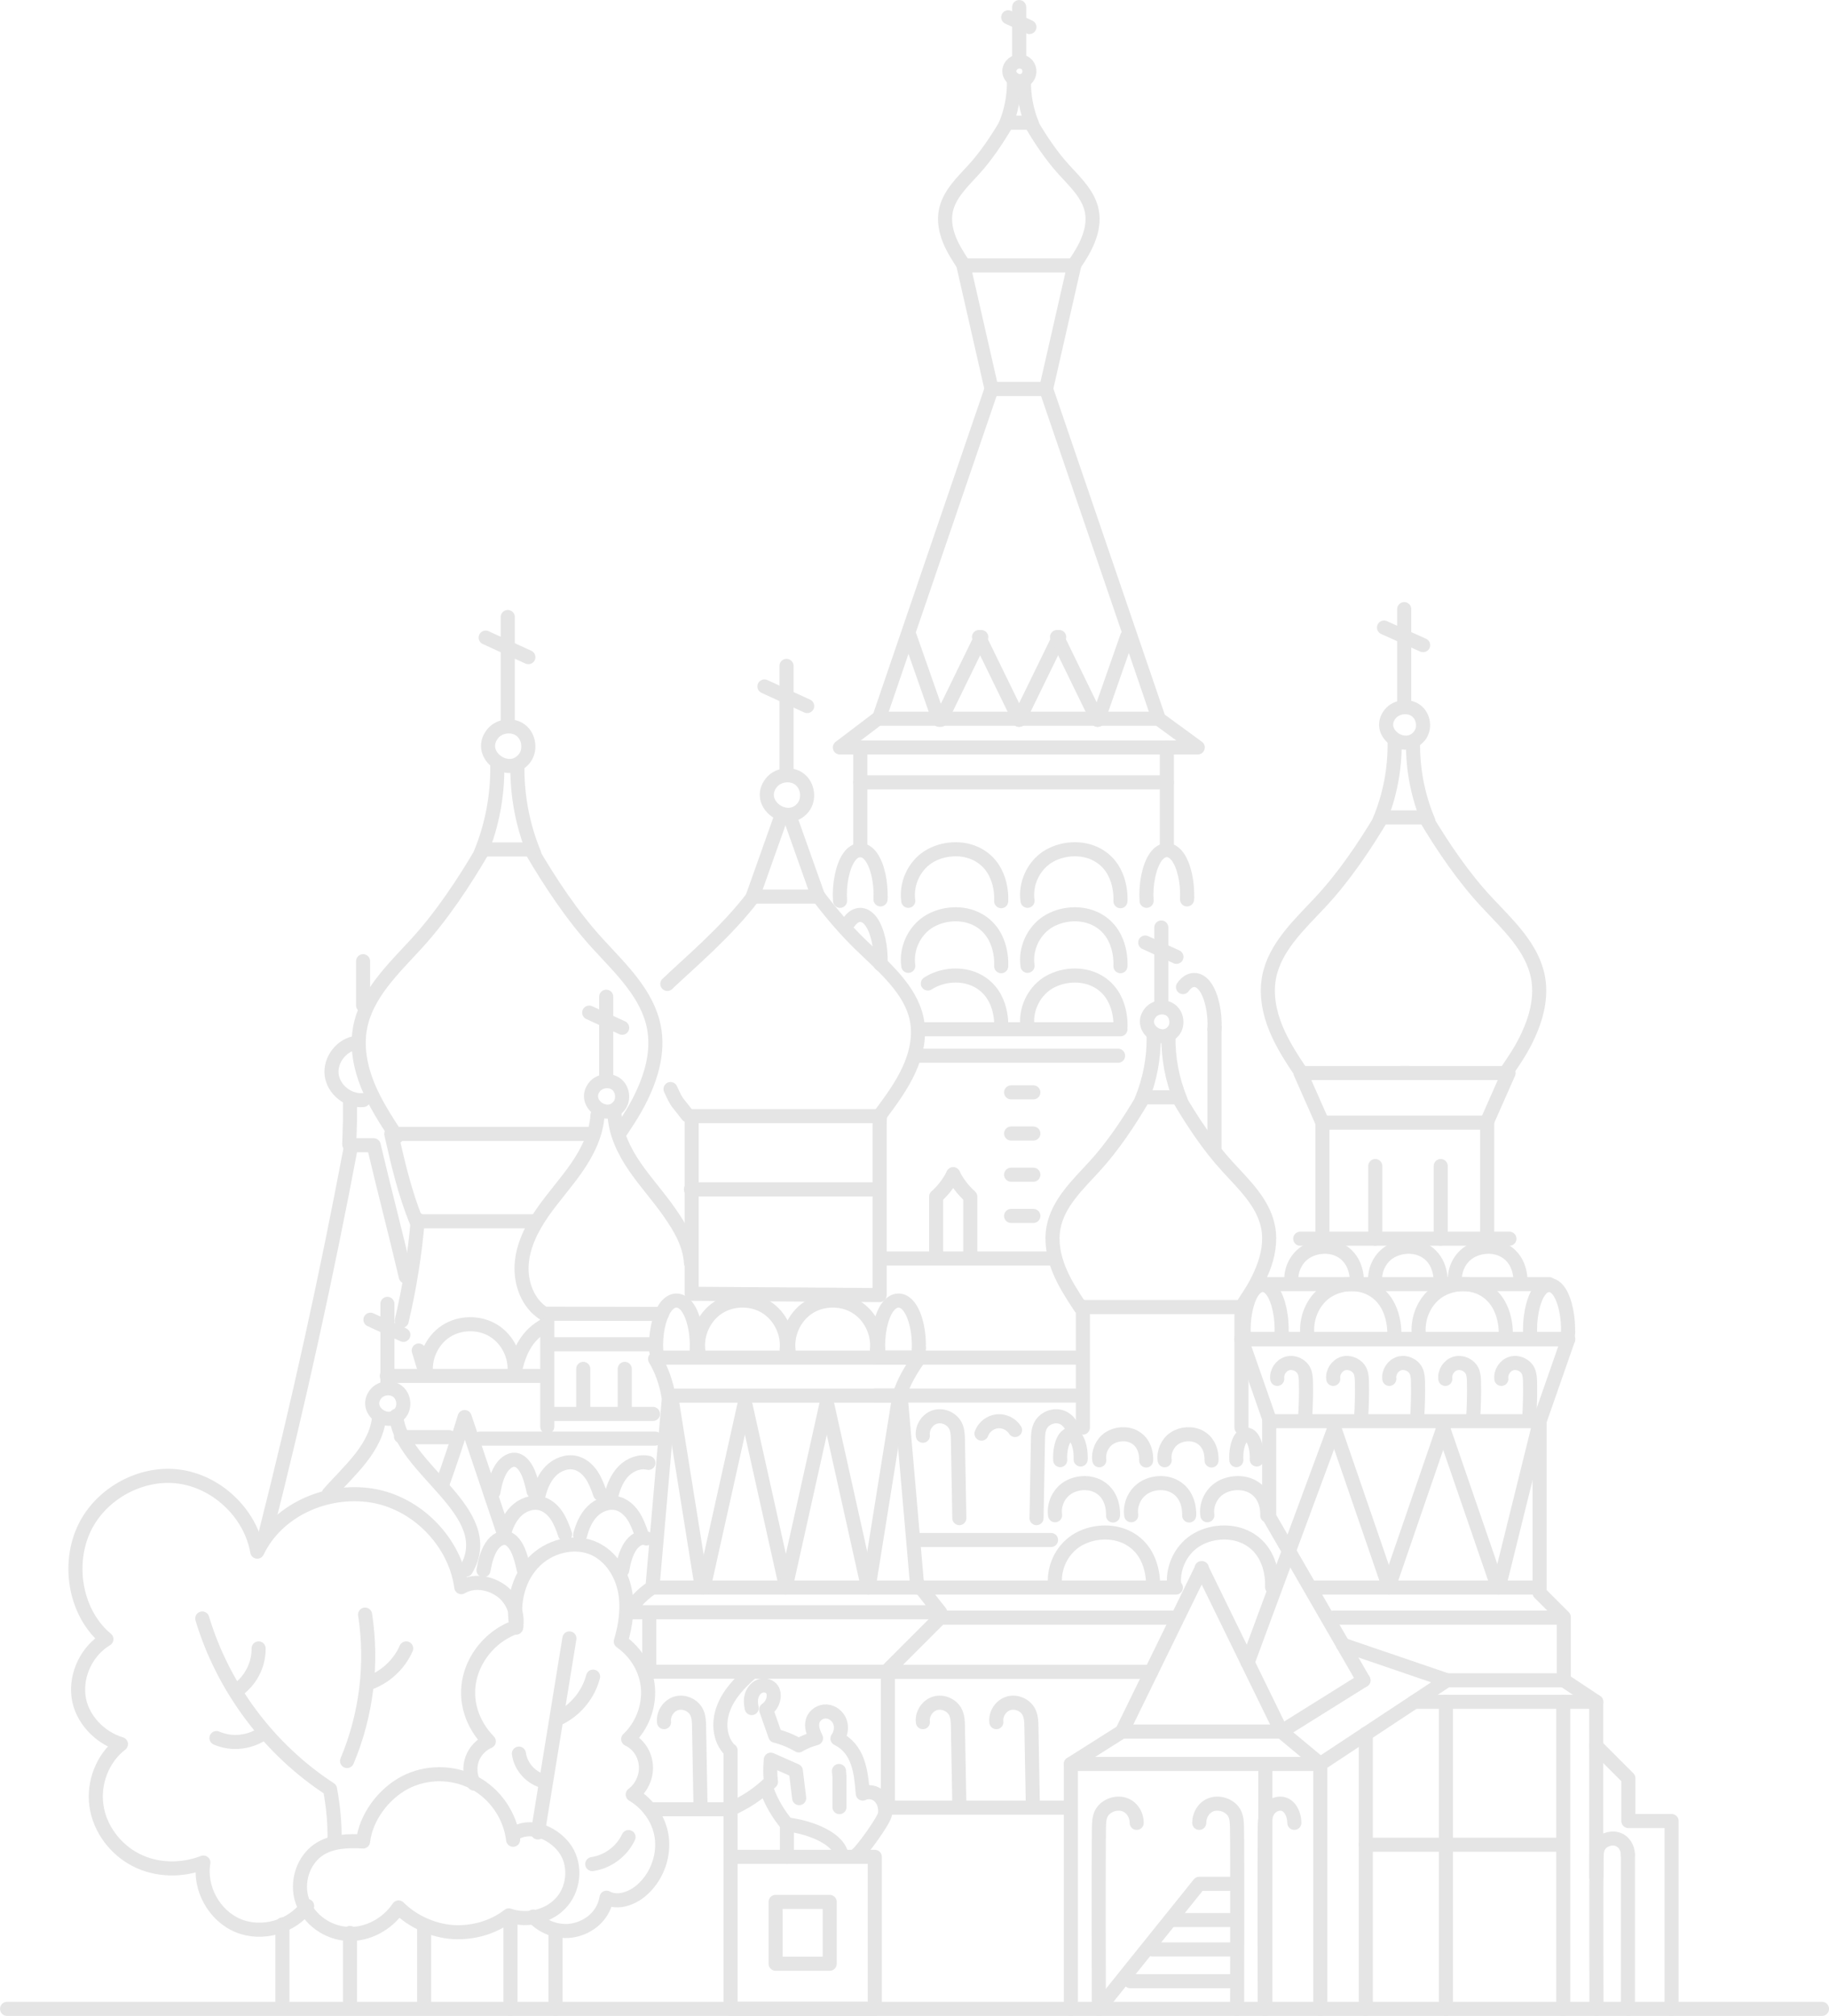 <?xml version="1.0" encoding="UTF-8"?> <svg xmlns="http://www.w3.org/2000/svg" id="Layer_2" viewBox="0 0 310.61 342.28"><defs><style>.cls-1{fill:none;stroke:#e5e5e5;stroke-linecap:round;stroke-linejoin:round;stroke-width:2.39px;}</style></defs><g id="OBJECTS"><line class="cls-1" x1="1.2" y1="341.08" x2="309.42" y2="341.08"></line><path class="cls-1" d="M67.69,323.86c-1.88,2.81-5.22,4.65-8.6,4.5s-6.64-2.4-7.75-5.59c-1.11-3.19.15-7.12,3.04-8.88,2.14-1.3,4.79-1.37,7.28-1.23.45-4.06,3.44-8.05,7.05-9.97,3.6-1.92,8.16-1.93,11.77-.03,3.62,1.9,6.19,5.65,6.66,9.71,0-.31.02-.61.02-.92,2.72-1.91,6.53-.42,8.59,2.19s1.87,6.66-.27,9.21c-2.14,2.55-5.93,3.46-9.07,2.36-2.64,2.07-6.14,3.04-9.49,2.83-3.35-.21-6.87-1.8-9.23-4.18Z"></path><path class="cls-1" d="M62,274.14c1.3,8.36.22,17.07-3.06,24.86"></path><path class="cls-1" d="M34.35,274.8c3.54,11.8,11.37,22.25,21.7,28.97.53,2.89.83,5.86.76,8.79"></path><path class="cls-1" d="M62.33,285.87c2.93-.93,5.42-3.17,6.65-5.99"></path><path class="cls-1" d="M40.03,287.13c2.41-1.54,3.94-4.38,3.89-7.25"></path><path class="cls-1" d="M44.87,294.16c-2.28,1.72-5.5,2.09-8.11.94"></path><path class="cls-1" d="M52.16,323.6c-2.55,3.57-7.69,5.04-11.74,3.34-4.05-1.69-6.63-6.37-5.88-10.7-3.68,1.42-7.94,1.36-11.45-.44-3.51-1.8-6.15-5.29-6.71-9.19-.57-3.9,1.03-8.09,4.16-10.48-3.65-1.09-6.74-4.35-7.21-8.12-.47-3.78,1.47-7.75,4.74-9.7-5.12-4.24-6.61-12.18-3.99-18.3,2.61-6.11,9.49-10.1,16.09-9.33,6.6.77,12.38,6.23,13.52,12.77,3.36-7.02,11.69-10.73,19.39-9.53,7.69,1.2,14.21,7.85,15.26,15.56,2.07-1.22,4.74-.81,6.71.57,1.97,1.38,3.02,3.95,2.58,6.31"></path><path class="cls-1" d="M80.49,302.83c-.67-1.26-.79-2.8-.32-4.14.47-1.34,1.53-2.47,2.84-3.03-2.83-2.92-4.16-6.87-3.21-10.82s4.03-7.33,7.89-8.63c-.65-3.85.14-7.89,2.76-10.78,2.62-2.89,7.14-4.12,10.64-2.41,2.65,1.3,4.41,4.04,5.01,6.94.6,2.89.17,5.91-.67,8.75,2.61,1.84,4.38,4.75,4.61,7.94.23,3.19-1.04,6.45-3.36,8.64,1.73.83,2.82,2.47,3,4.37.18,1.91-.69,3.88-2.23,5.03,2.75,1.65,4.71,4.5,4.98,7.7.27,3.2-1.08,6.5-3.52,8.59-1.63,1.39-4.03,2.24-5.91,1.23-.44,2.68-2.41,4.65-5.03,5.39-2.61.75-5.62-.14-7.41-2.19"></path><path class="cls-1" d="M96.7,278.18l-5.36,32.95"></path><path class="cls-1" d="M47.96,326.75v13.85"></path><path class="cls-1" d="M59.43,328.19v12.26"></path><path class="cls-1" d="M72.03,327.07v13.85"></path><line class="cls-1" x1="86.69" y1="325.79" x2="86.69" y2="341.08"></line><line class="cls-1" x1="94.34" y1="328.19" x2="94.34" y2="341.08"></line><path class="cls-1" d="M100.72,284.67c-.78,3.02-2.93,5.66-5.73,7.03"></path><path class="cls-1" d="M88.12,297.74c.31,2.3,2.19,4.31,4.48,4.76"></path><path class="cls-1" d="M100.58,316.5c2.64-.38,5.04-2.17,6.16-4.59"></path><path class="cls-1" d="M45.09,260.4c5.52-21.77,10.36-43.72,14.52-65.79.11,0,.2-.16.31-.16h3.54c1.76,7.48,3.7,14.82,5.45,22.3"></path><path class="cls-1" d="M100.56,192.53h-34.11c1.16,5.1,2.27,9.94,4.24,14.79.11,0,.44.04.54.04h19.74"></path><path class="cls-1" d="M59.31,194.29c.05-1.28.07-2.55.12-3.83v-3.99"></path><path class="cls-1" d="M61.66,163.2v7.49"></path><path class="cls-1" d="M61.68,186.78c-2.53.25-5.07-1.8-5.36-4.32-.29-2.53,1.72-5.1,4.25-5.42"></path><path class="cls-1" d="M89.05,128.79c1.11-1.4.82-3.7-.6-4.79-1.42-1.09-3.69-.81-4.8.6-2.8,3.54,2.75,7.55,5.4,4.19Z"></path><path class="cls-1" d="M67.37,192.97c-1.83-2.78-3.66-5.6-4.92-8.68-1.25-3.09-1.91-6.5-1.3-9.78,1.06-5.69,5.6-9.96,9.51-14.22,4.31-4.69,8.2-10.55,11.4-16.06h.32"></path><path class="cls-1" d="M86.23,104.76v18.33"></path><path class="cls-1" d="M81.62,144.88c1.93-4.69,2.9-9.77,2.83-14.84"></path><path class="cls-1" d="M90.7,144.88c-1.93-4.69-2.9-9.77-2.83-14.84"></path><path class="cls-1" d="M105.48,192.01c1.83-2.78,3.03-4.63,4.29-7.72,1.25-3.09,1.91-6.5,1.3-9.78-1.06-5.69-5.6-9.96-9.51-14.22-4.31-4.69-8.2-10.55-11.4-16.06h-.32"></path><path class="cls-1" d="M113.33,167.06c3.23-3.12,10.07-8.82,14.58-14.83"></path><path class="cls-1" d="M116.73,189.33c-1.83-2.46-1.6-1.68-2.86-4.42"></path><path class="cls-1" d="M149.45,189.33c1.83-2.46,3.67-4.95,4.92-7.69,1.25-2.73,1.91-5.75,1.3-8.65-1.06-5.03-5.6-8.81-9.51-12.59-2.68-2.59-5.2-5.57-7.5-8.63"></path><line class="cls-1" x1="89.83" y1="144.23" x2="82.39" y2="144.23"></line><line class="cls-1" x1="89.73" y1="111.58" x2="82.48" y2="108.26"></line><path class="cls-1" d="M174.48,13.15c.55-.7.41-1.84-.3-2.38-.7-.54-1.84-.4-2.39.3-1.39,1.76,1.37,3.75,2.69,2.08Z"></path><path class="cls-1" d="M163.7,45.07c-.91-1.38-1.82-2.78-2.45-4.32-.62-1.54-.95-3.23-.64-4.86.53-2.83,2.79-4.95,4.73-7.07,2.14-2.34,4.08-5.25,5.67-7.99h.16"></path><path class="cls-1" d="M173.08,1.2v9.12"></path><path class="cls-1" d="M170.79,21.15c.96-2.33,1.44-4.86,1.41-7.38"></path><path class="cls-1" d="M175.3,21.15c-.96-2.33-1.44-4.86-1.41-7.38"></path><path class="cls-1" d="M182.66,44.6c.91-1.38,1.51-2.31,2.13-3.84.62-1.54.95-3.23.64-4.86-.53-2.83-2.79-4.95-4.73-7.07-2.14-2.34-4.08-5.25-5.67-7.99h-.16"></path><line class="cls-1" x1="174.87" y1="20.83" x2="171.17" y2="20.83"></line><line class="cls-1" x1="174.82" y1="4.59" x2="171.22" y2="2.93"></line><path class="cls-1" d="M241.05,124.96c1.02-1.26.75-3.31-.55-4.29-1.3-.98-3.38-.72-4.4.54-2.56,3.17,2.51,6.76,4.94,3.76Z"></path><path class="cls-1" d="M221.21,182.47c-1.68-2.49-3.35-5.01-4.5-7.78s-1.74-5.82-1.19-8.76c.97-5.1,5.12-8.92,8.7-12.74,3.94-4.21,7.5-9.46,10.43-14.39h.29"></path><path class="cls-1" d="M238.47,103.42v16.43"></path><path class="cls-1" d="M234.25,139.37c1.77-4.2,2.65-8.75,2.59-13.29"></path><path class="cls-1" d="M242.56,139.37c-1.77-4.2-2.65-8.75-2.59-13.29"></path><path class="cls-1" d="M256.08,181.61c1.68-2.49,2.78-4.15,3.92-6.92s1.74-5.82,1.19-8.76c-.97-5.1-5.12-8.92-8.7-12.74-3.94-4.21-7.5-9.46-10.43-14.39h-.29"></path><line class="cls-1" x1="241.76" y1="138.79" x2="234.96" y2="138.79"></line><line class="cls-1" x1="241.68" y1="109.54" x2="235.04" y2="106.55"></line><path class="cls-1" d="M199.29,175.03c.81-1.03.6-2.7-.44-3.5-1.03-.8-2.7-.59-3.51.44-2.05,2.58,2.01,5.51,3.95,3.06Z"></path><path class="cls-1" d="M183.45,221.92c-1.34-2.03-2.68-4.09-3.59-6.34-.92-2.26-1.39-4.75-.95-7.14.77-4.16,4.09-7.27,6.95-10.39,3.15-3.43,5.99-7.71,8.33-11.73h.23"></path><path class="cls-1" d="M197.22,157.48v13.39"></path><path class="cls-1" d="M193.86,186.78c1.41-3.42,2.12-7.14,2.06-10.84"></path><path class="cls-1" d="M200.49,186.78c-1.41-3.42-2.12-7.14-2.06-10.84"></path><path class="cls-1" d="M211.29,221.21c1.34-2.03,2.22-3.39,3.13-5.64.92-2.26,1.39-4.75.95-7.14-.77-4.16-4.09-7.27-6.95-10.39-3.15-3.43-5.99-7.71-8.33-11.73h-.23"></path><line class="cls-1" x1="199.86" y1="186.31" x2="194.42" y2="186.31"></line><line class="cls-1" x1="199.79" y1="162.46" x2="194.49" y2="160.03"></line><path class="cls-1" d="M136.39,137.09c1.11-1.4.82-3.7-.6-4.79-1.42-1.09-3.69-.8-4.8.6-2.8,3.54,2.75,7.55,5.4,4.19Z"></path><path class="cls-1" d="M133.57,113.06v18.33"></path><line class="cls-1" x1="137.08" y1="119.88" x2="129.82" y2="116.55"></line><path class="cls-1" d="M105.13,187.77c.86-1.08.63-2.85-.46-3.69-1.09-.84-2.85-.62-3.71.46-2.16,2.73,2.12,5.82,4.17,3.23Z"></path><path class="cls-1" d="M102.95,169.23v14.14"></path><line class="cls-1" x1="105.66" y1="174.5" x2="100.06" y2="171.93"></line><path class="cls-1" d="M67.97,239.92c.86-1.08.63-2.85-.46-3.69-1.09-.84-2.85-.62-3.71.46-2.16,2.73,2.12,5.82,4.17,3.23Z"></path><path class="cls-1" d="M65.79,221.38v14.14"></path><line class="cls-1" x1="68.5" y1="226.64" x2="62.91" y2="224.07"></line><line class="cls-1" x1="127.91" y1="152.23" x2="138.99" y2="152.23"></line><path class="cls-1" d="M149.38,219.88v-28.94c0-.4.06-1.04.06-1.43h-32.1c0,.16.12.32.12.48v29.68l31.92.22Z"></path><path class="cls-1" d="M101.47,189.32c-.18,3.21-1.67,6.21-3.49,8.86-1.82,2.65-4,5.04-5.84,7.68-1.83,2.64-3.34,5.63-3.55,8.84-.21,3.21,1.08,6.66,3.81,8.35l20.02.04"></path><path class="cls-1" d="M117.34,214.4c-.21-3.21-1.8-5.9-3.64-8.54-1.83-2.64-4.01-5.03-5.84-7.68s-3.31-5.65-3.49-8.86"></path><path class="cls-1" d="M64.4,240.39c-.39,5.48-5.22,9.38-8.58,13.23"></path><path class="cls-1" d="M79.15,266.51c5.81-9.9-11.2-16.99-11.85-26.13"></path><line class="cls-1" x1="111.48" y1="230.51" x2="155.96" y2="230.51"></line><path class="cls-1" d="M111.25,230.74c1.12,1.83,1.89,4.11,2.26,6.22h39.22c.72-2.31,1.93-4.37,3.34-6.34"></path><path class="cls-1" d="M70.95,207.08c-.48,5.79-1.4,11.54-2.73,17.19"></path><path class="cls-1" d="M65.69,233.62h26.66"></path><path class="cls-1" d="M68.09,243.87c.12.04.23.1.35.14h7.82"></path><line class="cls-1" x1="81.47" y1="244.26" x2="111.27" y2="244.26"></line><path class="cls-1" d="M92.81,223.58c.04.16.09.32.13.47v18.18"></path><path class="cls-1" d="M93.43,228.24h17.82"></path><path class="cls-1" d="M93.55,240.2c.08-.04.15-.09.23-.13h17.11"></path><path class="cls-1" d="M99.05,232.42v6.71"></path><path class="cls-1" d="M106.1,232.42v6.71"></path><path class="cls-1" d="M92.68,224.95c-3.11,1.59-4.5,4.41-5.23,7.83-.03.14-.06.29-.09.43.32-2.84-1.12-5.8-3.55-7.29s-5.73-1.44-8.11.13c-2.38,1.57-3.73,4.57-3.32,7.4-.45-1.39-.82-2.76-1.27-4.15"></path><path class="cls-1" d="M133.68,228.76c-.03.14-.06.29-.09.43.32-2.84-1.12-5.8-3.55-7.29s-5.73-1.44-8.11.13c-2.38,1.57-3.73,4.57-3.32,7.4"></path><path class="cls-1" d="M149.01,228.76c-.03.14-.06.29-.09.43.32-2.84-1.12-5.8-3.55-7.29s-5.73-1.44-8.11.13c-2.38,1.57-3.73,4.57-3.32,7.4"></path><path class="cls-1" d="M156.07,228.76c-.01.14-.03.29-.04.43.15-2.84-.51-5.8-1.63-7.29-1.11-1.49-2.62-1.44-3.72.13-1.09,1.57-1.71,4.57-1.52,7.4"></path><path class="cls-1" d="M118.36,228.76c-.01.14-.03.29-.04.43.15-2.84-.51-5.8-1.63-7.29-1.11-1.49-2.62-1.44-3.72.13-1.09,1.57-1.71,4.57-1.52,7.4"></path><path class="cls-1" d="M190.28,153.01c-.03.14.53-5.39-3.89-7.86-2.65-1.48-6.18-1.16-8.57.4-2.38,1.57-3.73,4.57-3.32,7.4"></path><path class="cls-1" d="M170.03,153.01c-.03.14.53-5.39-3.89-7.86-2.65-1.48-6.18-1.16-8.57.4-2.38,1.57-3.73,4.57-3.32,7.4"></path><path class="cls-1" d="M201.63,152.28c-.01.14-.03.29-.04.43.15-2.84-.51-5.8-1.63-7.29-1.11-1.49-2.62-1.44-3.72.13-1.09,1.57-1.71,4.57-1.52,7.4"></path><path class="cls-1" d="M206.29,174.33c-.01.14-.03.29-.04.43.15-2.84-.51-5.8-1.63-7.29-1.11-1.49-2.62-1.44-3.72.13"></path><path class="cls-1" d="M149.57,152.28c-.01.14-.03.29-.04.43.15-2.84-.51-5.8-1.63-7.29s-2.62-1.44-3.72.13c-1.09,1.57-1.71,4.57-1.52,7.4"></path><path class="cls-1" d="M255.72,226.85c-.03.14.5-5.39-3.64-7.86-2.47-1.48-5.78-1.16-8,.4-2.23,1.57-3.49,4.57-3.1,7.4"></path><path class="cls-1" d="M236.79,226.85c-.03.14.5-5.39-3.64-7.86-2.47-1.48-5.78-1.16-8,.4-2.23,1.57-3.49,4.57-3.1,7.4"></path><path class="cls-1" d="M266.32,226.12c-.01.14-.03.29-.04.43.14-2.84-.48-5.8-1.52-7.29-1.04-1.49-2.45-1.44-3.47.13-1.02,1.57-1.6,4.57-1.42,7.4"></path><path class="cls-1" d="M217.68,226.12c-.01.14-.03.29-.04.43.14-2.84-.48-5.8-1.52-7.29-1.04-1.49-2.45-1.44-3.47.13-1.02,1.57-1.6,4.57-1.42,7.4"></path><path class="cls-1" d="M205.75,247.97c-.02.07.27-2.72-1.96-3.97-1.34-.75-3.12-.59-4.32.2s-1.88,2.31-1.68,3.73"></path><path class="cls-1" d="M194.65,247.97c-.02.07.27-2.72-1.96-3.97-1.34-.75-3.12-.59-4.32.2s-1.88,2.31-1.68,3.73"></path><path class="cls-1" d="M213.45,247.58c0,.07-.01.15-.02.22.07-1.43-.26-2.93-.82-3.68-.56-.75-1.32-.73-1.88.06-.55.79-.86,2.31-.77,3.73"></path><path class="cls-1" d="M183.54,247.58c0,.07-.01.15-.02.22.07-1.43-.26-2.93-.82-3.68-.56-.75-1.32-.73-1.88.06-.55.79-.86,2.31-.77,3.73"></path><path class="cls-1" d="M189.02,257.31c-.02.09.33-3.36-2.43-4.9-1.65-.92-3.85-.73-5.34.25s-2.33,2.85-2.07,4.61"></path><path class="cls-1" d="M201.95,257.31c-.02.09.33-3.36-2.43-4.9-1.65-.92-3.85-.73-5.34.25-1.49.98-2.33,2.85-2.07,4.61"></path><path class="cls-1" d="M195.81,269.47c-.03.15.56-5.67-4.09-8.27-2.78-1.55-6.5-1.22-9.01.43s-3.93,4.81-3.49,7.78"></path><path class="cls-1" d="M216.03,269.47c-.03.15.56-5.67-4.09-8.27-2.78-1.55-6.5-1.22-9.01.43s-3.93,4.81-3.49,7.78"></path><path class="cls-1" d="M215.21,257.31c-.02.09.34-3.36-2.51-4.9-1.7-.92-3.98-.73-5.52.25s-2.4,2.85-2.14,4.61"></path><path class="cls-1" d="M149.57,163.28c-.01.14-.03.29-.04.43.15-2.84-.51-5.8-1.63-7.29s-2.62-1.44-3.72.13"></path><path class="cls-1" d="M190.28,164.05c-.03.14.53-5.39-3.89-7.86-2.65-1.48-6.18-1.16-8.57.4-2.38,1.57-3.73,4.57-3.32,7.4"></path><path class="cls-1" d="M170.03,164.05c-.03.14.53-5.39-3.89-7.86-2.65-1.48-6.18-1.16-8.57.4-2.38,1.57-3.73,4.57-3.32,7.4"></path><path class="cls-1" d="M244.66,217.88c-.02.1.37-3.79-2.73-5.52-1.86-1.04-4.34-.82-6.02.28-1.67,1.1-2.62,3.21-2.33,5.2"></path><path class="cls-1" d="M258.22,217.88c-.02.1.37-3.79-2.74-5.52-1.86-1.04-4.34-.82-6.02.28-1.67,1.1-2.62,3.21-2.33,5.2"></path><path class="cls-1" d="M230.43,217.88c-.02.1.37-3.79-2.73-5.52-1.86-1.04-4.34-.82-6.02.28-1.67,1.1-2.62,3.21-2.33,5.2"></path><path class="cls-1" d="M190.28,174.45c-.03.14.53-5.39-3.89-7.86-2.65-1.48-6.18-1.16-8.57.4-2.38,1.57-3.73,4.57-3.32,7.4"></path><path class="cls-1" d="M170.03,174.45c-.03.14.53-5.39-3.89-7.86-2.65-1.48-6.18-1.16-8.57.4"></path><path class="cls-1" d="M75.13,251.97c1.36-3.76,2.62-7.55,3.78-11.37,2.17,6.44,4.34,12.9,6.51,19.34"></path><path class="cls-1" d="M85.53,260.64c.38-1.48,1-2.95,2.08-4.03,1.08-1.08,2.69-1.72,4.18-1.36,1.14.28,2.08,1.1,2.73,2.07.65.97,1.06,2.08,1.44,3.19"></path><path class="cls-1" d="M98.52,260.64c.38-1.48,1-2.95,2.08-4.03,1.08-1.08,2.69-1.72,4.18-1.36,1.14.28,2.08,1.1,2.73,2.07.65.97,1.06,2.08,1.44,3.19"></path><path class="cls-1" d="M91.48,253.77c.38-1.48,1-2.95,2.08-4.03s2.69-1.72,4.18-1.36c1.14.28,2.08,1.1,2.73,2.07.65.97,1.06,2.08,1.44,3.19"></path><path class="cls-1" d="M103.86,253.77c.38-1.48,1-2.95,2.08-4.03s2.69-1.72,4.18-1.36"></path><path class="cls-1" d="M83.79,253.34c.25-1.48.65-2.95,1.36-4.03s1.77-1.72,2.74-1.36c.75.28,1.36,1.1,1.79,2.07.43.97.69,2.08.94,3.19"></path><path class="cls-1" d="M82.11,266.6c.25-1.48.65-2.95,1.36-4.03.71-1.08,1.77-1.72,2.74-1.36.75.28,1.36,1.1,1.79,2.07.43.97.69,2.08.94,3.19"></path><path class="cls-1" d="M105.67,266.6c.25-1.48.65-2.95,1.36-4.03.71-1.08,1.77-1.72,2.74-1.36"></path><line class="cls-1" x1="113.63" y1="236.97" x2="110.8" y2="269.55"></line><line class="cls-1" x1="152.95" y1="236.97" x2="155.78" y2="269.55"></line><line class="cls-1" x1="110.8" y1="269.55" x2="155.78" y2="269.55"></line><path class="cls-1" d="M117.34,201.94h31.92"></path><path class="cls-1" d="M127.89,152.05c1.59-4.48,3.18-8.95,4.77-13.43"></path><path class="cls-1" d="M138.89,152.05c-1.59-4.48-3.18-8.95-4.77-13.43"></path><line class="cls-1" x1="119.5" y1="269.55" x2="126.7" y2="237.22"></line><line class="cls-1" x1="133.51" y1="269.55" x2="126.31" y2="237.22"></line><line class="cls-1" x1="133.41" y1="269.55" x2="140.61" y2="237.22"></line><line class="cls-1" x1="147.41" y1="269.55" x2="140.21" y2="237.22"></line><line class="cls-1" x1="147.51" y1="269.55" x2="152.73" y2="236.97"></line><line class="cls-1" x1="119.18" y1="269.55" x2="113.96" y2="236.97"></line><line class="cls-1" x1="159.78" y1="122.22" x2="166.64" y2="108.16"></line><line class="cls-1" x1="173.12" y1="122.22" x2="166.26" y2="108.16"></line><line class="cls-1" x1="173.02" y1="122.22" x2="179.88" y2="108.16"></line><line class="cls-1" x1="186.36" y1="122.22" x2="179.51" y2="108.16"></line><line class="cls-1" x1="186.46" y1="122.22" x2="191.43" y2="108.04"></line><line class="cls-1" x1="159.47" y1="122.22" x2="154.5" y2="108.04"></line><line class="cls-1" x1="211.88" y1="282.28" x2="226.88" y2="241.76"></line><line class="cls-1" x1="235.92" y1="269.55" x2="226.36" y2="241.76"></line><line class="cls-1" x1="235.79" y1="269.55" x2="245.35" y2="241.76"></line><line class="cls-1" x1="254.39" y1="269.55" x2="244.83" y2="241.76"></line><line class="cls-1" x1="254.52" y1="269.55" x2="261.46" y2="241.54"></line><path class="cls-1" d="M155.99,269.1c1.27,1.56,2.41,3.08,3.68,4.64h-52.94c1.12-1.87,2.65-3.36,4.5-4.49"></path><path class="cls-1" d="M150.79,283.84h-40.53c-.03.1-.21-.07-.11-.09,0-.23.11-.48.11-.71v-9"></path><polygon class="cls-1" points="177.65 66.04 168.39 66.04 163.61 45.07 182.43 45.07 177.65 66.04"></polygon><polygon class="cls-1" points="177.65 66.04 168.39 66.04 149.26 122.03 196.78 122.03 177.65 66.04"></polygon><path class="cls-1" d="M149.42,121.76c-2.29,1.75-4.5,3.4-6.79,5.15h60.78c-2.25-1.67-4.63-3.36-6.88-5.03"></path><line class="cls-1" x1="190.28" y1="174.76" x2="156.67" y2="174.76"></line><line class="cls-1" x1="189.88" y1="179.25" x2="156.26" y2="179.25"></line><line class="cls-1" x1="206.25" y1="174.76" x2="206.25" y2="195.24"></line><line class="cls-1" x1="183.9" y1="221.92" x2="183.9" y2="242.39"></line><line class="cls-1" x1="210.83" y1="221.92" x2="210.83" y2="242.39"></line><line class="cls-1" x1="149.52" y1="213.68" x2="178.49" y2="213.68"></line><line class="cls-1" x1="148.75" y1="230.51" x2="183.2" y2="230.51"></line><line class="cls-1" x1="148.75" y1="236.95" x2="183.2" y2="236.95"></line><line class="cls-1" x1="155.52" y1="261.47" x2="178.49" y2="261.47"></line><line class="cls-1" x1="222.62" y1="269.55" x2="261.46" y2="269.55"></line><line class="cls-1" x1="226.36" y1="274.66" x2="264.74" y2="274.66"></line><line class="cls-1" x1="231.95" y1="313.21" x2="264.74" y2="313.21"></line><line class="cls-1" x1="214.44" y1="218.03" x2="263.08" y2="218.03"></line><line class="cls-1" x1="220.81" y1="210.32" x2="256.34" y2="210.32"></line><path class="cls-1" d="M224.58,210.32v-19.71h27.98v19.71"></path><path class="cls-1" d="M199.23,274.66h-39.56l-9.2,9.2h45.03"></path><line class="cls-1" x1="155.52" y1="269.55" x2="199.7" y2="269.55"></line><line class="cls-1" x1="184.11" y1="221.92" x2="210.16" y2="221.92"></line><line class="cls-1" x1="171.71" y1="185.47" x2="175.49" y2="185.47"></line><line class="cls-1" x1="171.71" y1="192.46" x2="175.49" y2="192.46"></line><line class="cls-1" x1="171.71" y1="199.45" x2="175.49" y2="199.45"></line><line class="cls-1" x1="171.71" y1="206.45" x2="175.49" y2="206.45"></line><path class="cls-1" d="M158.98,213.51v-10.33c1.2-1.09,2.19-2.35,2.9-3.8"></path><path class="cls-1" d="M164.78,213.51v-10.33c-1.2-1.09-2.19-2.35-2.9-3.8"></path><line class="cls-1" x1="146.1" y1="144.34" x2="146.1" y2="126.91"></line><line class="cls-1" x1="198.16" y1="143.57" x2="198.16" y2="126.91"></line><line class="cls-1" x1="146.1" y1="132.83" x2="198.16" y2="132.83"></line><path class="cls-1" d="M156.73,243.77c-.18-1.38.76-2.81,2.09-3.2,1.33-.39,2.9.32,3.48,1.58.34.74.37,1.59.38,2.4l.24,13.21"></path><path class="cls-1" d="M156.73,292.4c-.18-1.38.76-2.81,2.09-3.2s2.9.32,3.48,1.58c.34.74.37,1.59.38,2.4l.24,13.21"></path><path class="cls-1" d="M112.77,292.4c-.18-1.38.76-2.81,2.09-3.2s2.9.32,3.48,1.58c.34.74.37,1.59.38,2.4.08,4.4.16,8.81.24,13.21"></path><path class="cls-1" d="M169.21,292.4c-.18-1.38.76-2.81,2.09-3.2,1.33-.39,2.9.32,3.48,1.58.34.74.37,1.59.38,2.4l.24,13.21"></path><path class="cls-1" d="M216.91,234.12c-.15-1.13.62-2.3,1.71-2.62,1.09-.32,2.37.26,2.85,1.29.28.61.3,1.3.31,1.97.07,3.6-.16,6.11-.16,6.11"></path><path class="cls-1" d="M276.45,314.87c0-1.13-.68-2.3-1.87-2.62-1.19-.32-2.59.26-3.11,1.29-.31.61-.33,1.3-.34,1.97-.07,3.6-.01,25.57-.01,25.57"></path><path class="cls-1" d="M226.42,234.12c-.15-1.13.62-2.3,1.71-2.62,1.09-.32,2.37.26,2.85,1.29.28.61.3,1.3.31,1.97.07,3.6-.16,6.11-.16,6.11"></path><path class="cls-1" d="M235.94,234.12c-.15-1.13.62-2.3,1.71-2.62,1.09-.32,2.37.26,2.85,1.29.28.61.3,1.3.31,1.97.07,3.6-.16,6.11-.16,6.11"></path><path class="cls-1" d="M245.45,234.12c-.15-1.13.62-2.3,1.71-2.62,1.09-.32,2.37.26,2.85,1.29.28.61.3,1.3.31,1.97.07,3.6-.16,6.11-.16,6.11"></path><path class="cls-1" d="M254.97,234.12c-.15-1.13.62-2.3,1.71-2.62,1.09-.32,2.37.26,2.85,1.29.28.61.3,1.3.31,1.97.07,3.6-.16,6.11-.16,6.11"></path><path class="cls-1" d="M182.22,243.77c.18-1.38-.76-2.81-2.09-3.2-1.33-.39-2.9.32-3.48,1.58-.34.74-.37,1.59-.38,2.4-.08,4.4-.16,8.81-.24,13.21"></path><path class="cls-1" d="M166.68,243.41c.4-1.12,1.48-1.96,2.66-2.09s2.41.47,3.04,1.48"></path><polyline class="cls-1" points="204.11 266.25 190.55 294 181.86 299.5 224.22 299.5 217.61 294 204.05 266.25"></polyline><polyline class="cls-1" points="231.55 285.29 215.54 257.54 215.54 241.3 261.46 241.3 261.46 270.46 265.57 274.57 265.57 285.29 271.08 288.95 271.08 318.62"></polyline><polyline class="cls-1" points="210.83 227.37 266.32 227.37 261.46 241.3"></polyline><polyline class="cls-1" points="266.32 227.37 210.83 227.37 215.69 241.3"></polyline><line class="cls-1" x1="233.56" y1="197.98" x2="233.56" y2="210.32"></line><line class="cls-1" x1="244.67" y1="197.98" x2="244.67" y2="210.32"></line><polyline class="cls-1" points="224.58 190.61 220.86 182.19 239.09 182.19"></polyline><polyline class="cls-1" points="252.47 190.61 256.19 182.19 237.96 182.19"></polyline><polyline class="cls-1" points="265.57 285.29 245.73 285.29 228.07 279.26"></polyline><polyline class="cls-1" points="245.73 285.29 224.22 299.5 224.22 341.08"></polyline><line class="cls-1" x1="271.08" y1="288.95" x2="240.19" y2="288.95"></line><line class="cls-1" x1="214.89" y1="299.58" x2="214.89" y2="341.08"></line><line class="cls-1" x1="181.86" y1="299.5" x2="181.86" y2="341.08"></line><polyline class="cls-1" points="186.6 341.08 203.66 319.85 209.6 319.85"></polyline><line class="cls-1" x1="231.95" y1="294.39" x2="231.95" y2="341.08"></line><line class="cls-1" x1="245.55" y1="288.95" x2="245.55" y2="341.08"></line><line class="cls-1" x1="265.48" y1="288.95" x2="265.48" y2="341.08"></line><polyline class="cls-1" points="271.08 296.47 276.54 301.93 276.54 309.19 283.88 309.19 283.88 341.08"></polyline><line class="cls-1" x1="276.46" y1="314.87" x2="276.46" y2="341.08"></line><path class="cls-1" d="M193.04,309.5c0-1.36-.82-2.77-2.25-3.16-1.44-.38-3.12.32-3.75,1.56-.37.73-.39,1.56-.41,2.37-.09,4.34-.02,30.81-.02,30.81"></path><path class="cls-1" d="M203.66,309.5c0-1.36.82-2.77,2.25-3.16,1.44-.38,3.12.32,3.75,1.56.37.73.39,1.56.41,2.37.09,4.34.02,30.81.02,30.81"></path><path class="cls-1" d="M219.81,309.5c0-1.36-.64-2.77-1.76-3.16-1.12-.38-2.44.32-2.94,1.56-.29.73-.31,1.56-.32,2.37-.07,4.34-.01,30.81-.01,30.81"></path><line class="cls-1" x1="209.63" y1="326" x2="198.81" y2="326"></line><line class="cls-1" x1="209.87" y1="330.99" x2="195.66" y2="330.99"></line><line class="cls-1" x1="209.87" y1="336.38" x2="191.95" y2="336.38"></line><path class="cls-1" d="M190.55,294h27.06l13.94-8.71"></path><polyline class="cls-1" points="150.79 283.84 150.79 306.91 181.79 306.91"></polyline><line class="cls-1" x1="124.23" y1="307.19" x2="110.35" y2="307.19"></line><path class="cls-1" d="M124.07,314.8v-17.61s-.05,0-.08,0c-1.82-1.83-2.04-4.72-1.13-7.13.91-2.42,2.76-4.35,4.7-6.06"></path><path class="cls-1" d="M127.66,290.01c-.17-.72-.21-1.5.03-2.2.24-.71.77-1.33,1.48-1.56s1.57.01,1.97.64c.25.39.3.88.24,1.34-.11.82-.58,1.59-1.27,2.05.5,1.46,1.05,2.97,1.55,4.43,1.38.34,2.77.91,3.99,1.64.85-.53,1.96-.96,2.93-1.22-.47-.99-.88-1.98-.54-3.02.32-.95,1.34-1.59,2.34-1.52,1,.07,1.91.8,2.26,1.74.35.94.16,2.04-.42,2.86,1.66.8,2.77,2.19,3.38,3.92.62,1.73.77,3.59.92,5.42.95-.47,2.12-.24,2.87.51.75.75,1.04,1.89.91,2.94-.13,1.06-3.84,6.18-4.69,6.82"></path><path class="cls-1" d="M123.87,307.24c2.62-1.11,5.03-2.72,7.06-4.71-.17-1.32-.14-2.43-.03-3.76,1.41.63,2.84,1.27,4.26,1.89.17,1.57.38,3.08.56,4.64"></path><path class="cls-1" d="M133.64,315.27v-5.5c-1.42-1.7-2.63-3.72-3.38-5.81"></path><path class="cls-1" d="M142.87,314.79c-.77-3.04-6.12-4.7-9.24-5.02"></path><path class="cls-1" d="M142.48,300.69c.03.35.05.69.08,1.04v5.1"></path><rect class="cls-1" x="124.07" y="315.27" width="24.49" height="25.81"></rect><rect class="cls-1" x="131.06" y="323.59" width="10.5" height="9.18" transform="translate(464.49 191.86) rotate(90)"></rect></g></svg> 